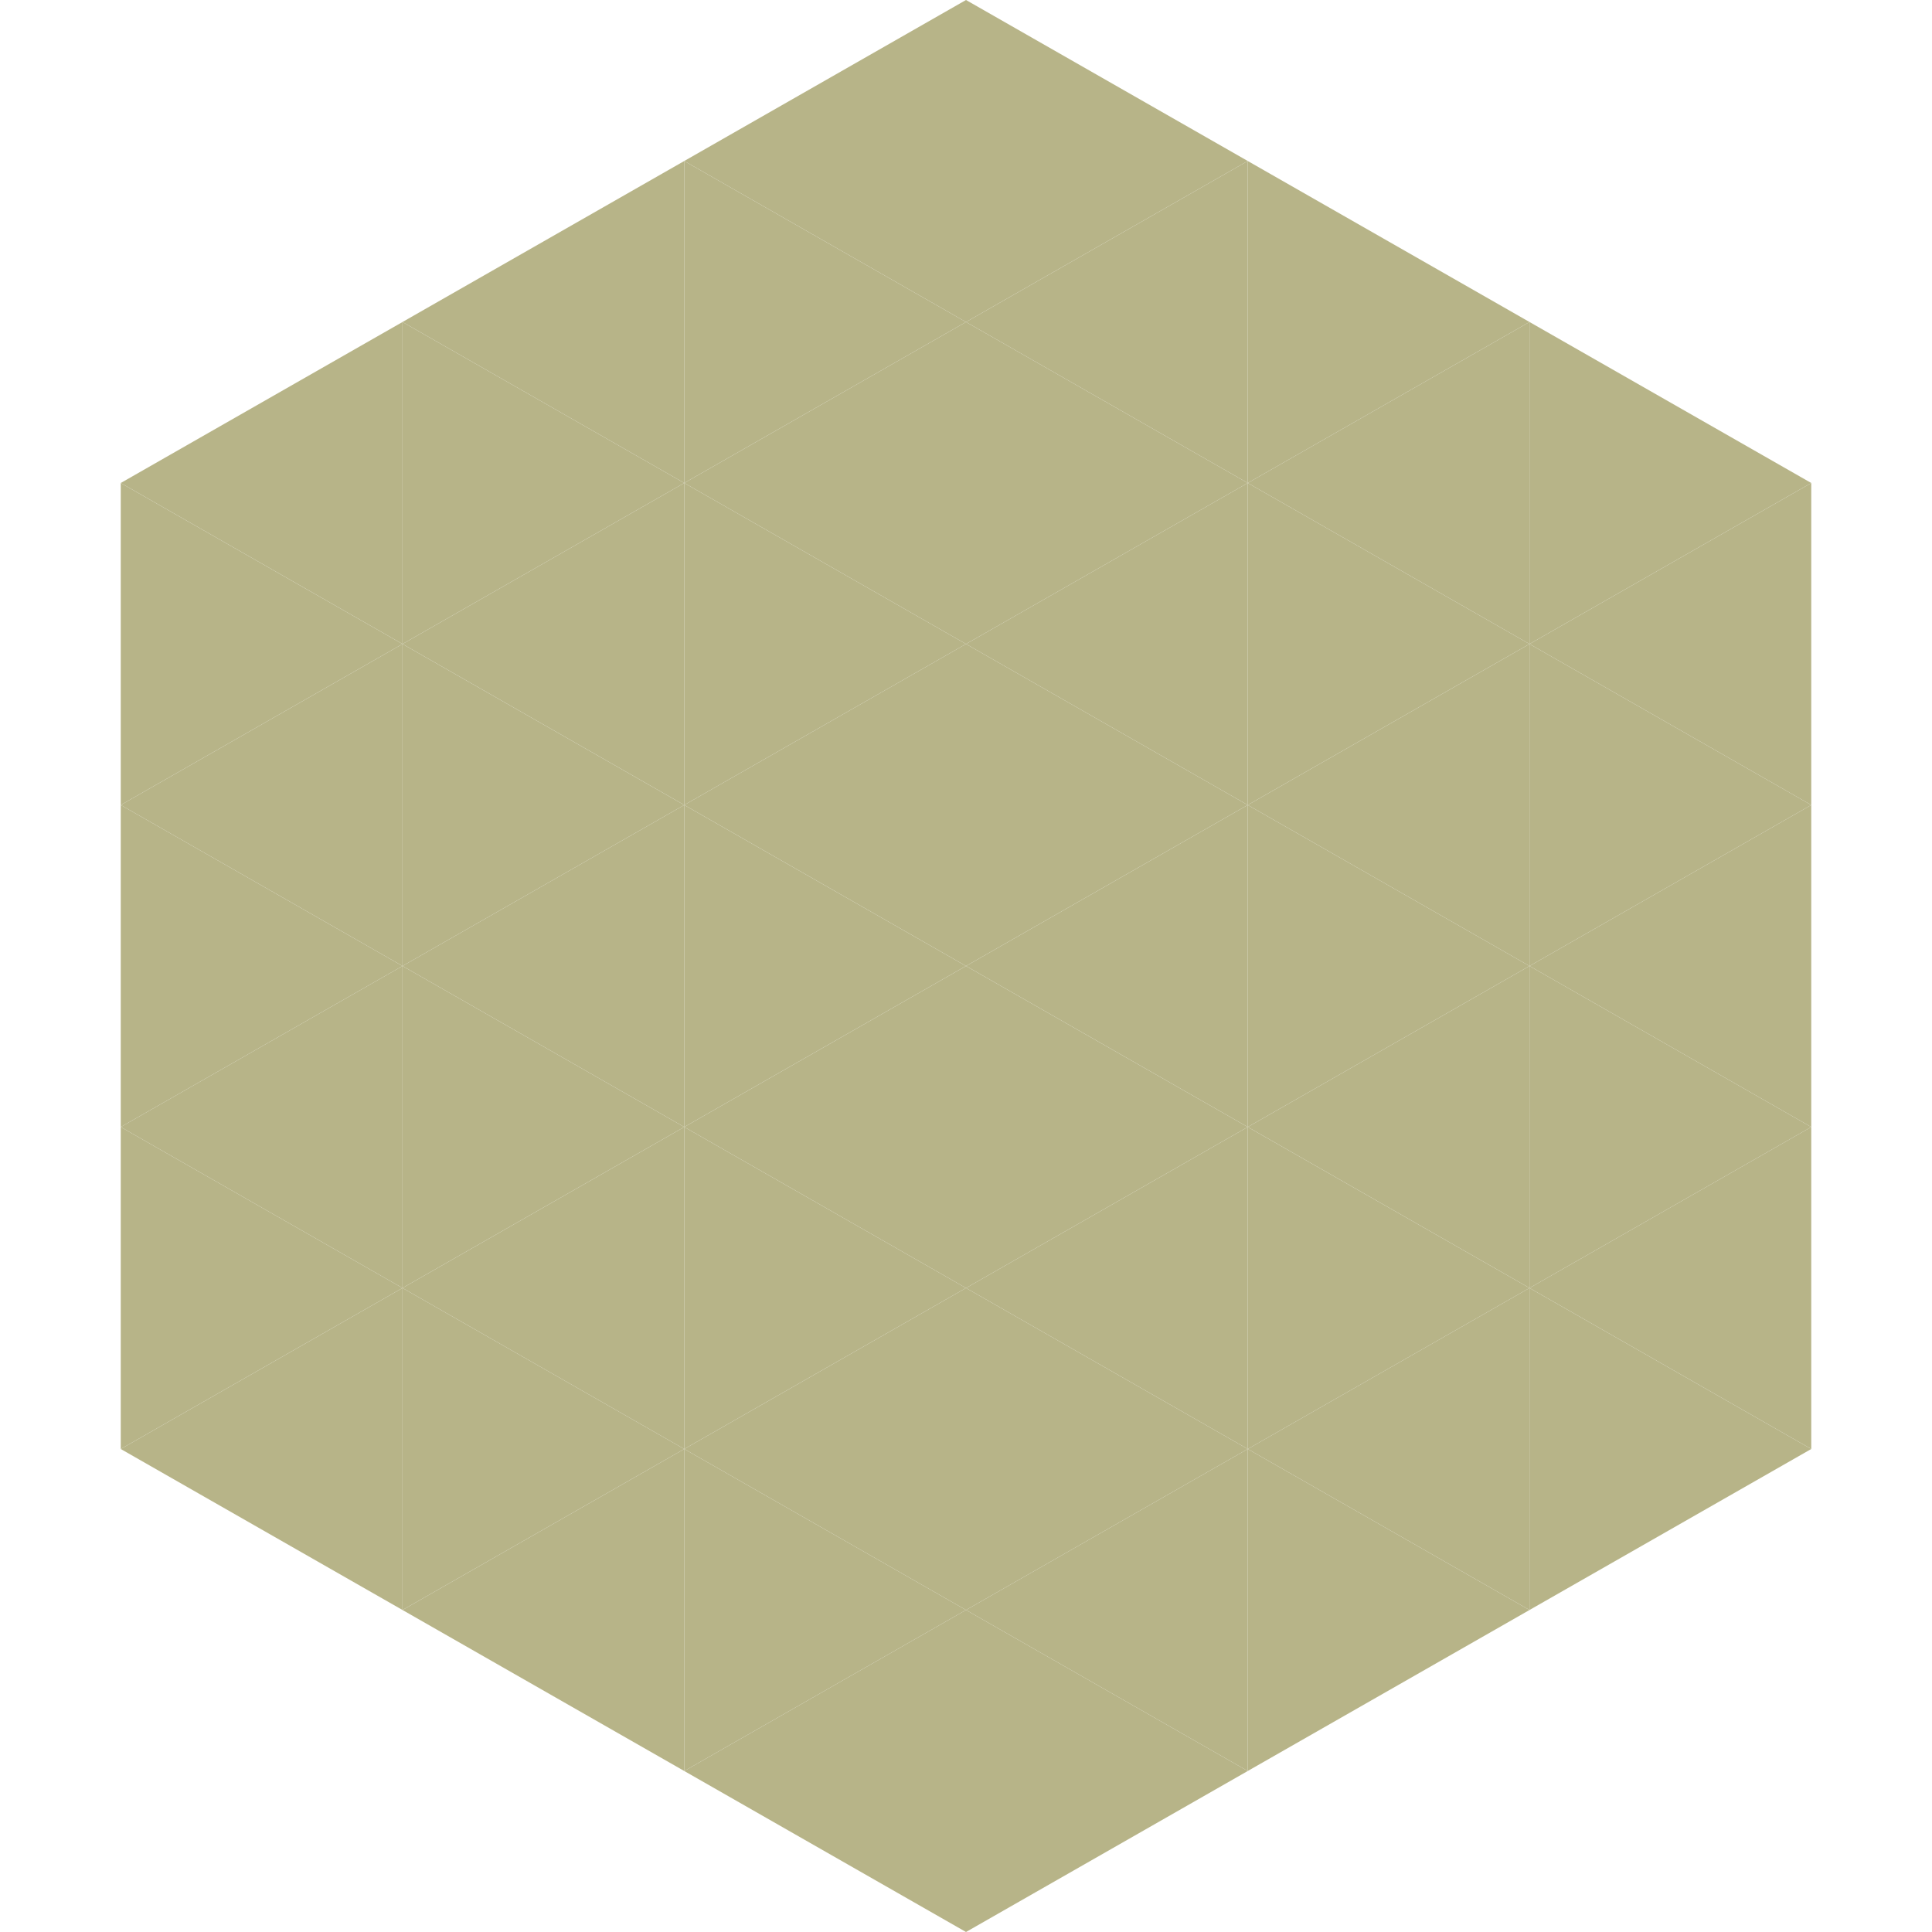 <?xml version="1.0"?>
<!-- Generated by SVGo -->
<svg width="240" height="240"
     xmlns="http://www.w3.org/2000/svg"
     xmlns:xlink="http://www.w3.org/1999/xlink">
<polygon points="50,40 15,60 50,80" style="fill:rgb(183,180,136)" />
<polygon points="190,40 225,60 190,80" style="fill:rgb(183,180,136)" />
<polygon points="15,60 50,80 15,100" style="fill:rgb(183,180,136)" />
<polygon points="225,60 190,80 225,100" style="fill:rgb(183,180,136)" />
<polygon points="50,80 15,100 50,120" style="fill:rgb(183,180,136)" />
<polygon points="190,80 225,100 190,120" style="fill:rgb(183,180,136)" />
<polygon points="15,100 50,120 15,140" style="fill:rgb(183,180,136)" />
<polygon points="225,100 190,120 225,140" style="fill:rgb(183,180,136)" />
<polygon points="50,120 15,140 50,160" style="fill:rgb(183,180,136)" />
<polygon points="190,120 225,140 190,160" style="fill:rgb(183,180,136)" />
<polygon points="15,140 50,160 15,180" style="fill:rgb(183,180,136)" />
<polygon points="225,140 190,160 225,180" style="fill:rgb(183,180,136)" />
<polygon points="50,160 15,180 50,200" style="fill:rgb(183,180,136)" />
<polygon points="190,160 225,180 190,200" style="fill:rgb(183,180,136)" />
<polygon points="15,180 50,200 15,220" style="fill:rgb(255,255,255); fill-opacity:0" />
<polygon points="225,180 190,200 225,220" style="fill:rgb(255,255,255); fill-opacity:0" />
<polygon points="50,0 85,20 50,40" style="fill:rgb(255,255,255); fill-opacity:0" />
<polygon points="190,0 155,20 190,40" style="fill:rgb(255,255,255); fill-opacity:0" />
<polygon points="85,20 50,40 85,60" style="fill:rgb(183,180,136)" />
<polygon points="155,20 190,40 155,60" style="fill:rgb(183,180,136)" />
<polygon points="50,40 85,60 50,80" style="fill:rgb(183,180,136)" />
<polygon points="190,40 155,60 190,80" style="fill:rgb(183,180,136)" />
<polygon points="85,60 50,80 85,100" style="fill:rgb(183,180,136)" />
<polygon points="155,60 190,80 155,100" style="fill:rgb(183,180,136)" />
<polygon points="50,80 85,100 50,120" style="fill:rgb(183,180,136)" />
<polygon points="190,80 155,100 190,120" style="fill:rgb(183,180,136)" />
<polygon points="85,100 50,120 85,140" style="fill:rgb(183,180,136)" />
<polygon points="155,100 190,120 155,140" style="fill:rgb(183,180,136)" />
<polygon points="50,120 85,140 50,160" style="fill:rgb(183,180,136)" />
<polygon points="190,120 155,140 190,160" style="fill:rgb(183,180,136)" />
<polygon points="85,140 50,160 85,180" style="fill:rgb(183,180,136)" />
<polygon points="155,140 190,160 155,180" style="fill:rgb(183,180,136)" />
<polygon points="50,160 85,180 50,200" style="fill:rgb(183,180,136)" />
<polygon points="190,160 155,180 190,200" style="fill:rgb(183,180,136)" />
<polygon points="85,180 50,200 85,220" style="fill:rgb(183,180,136)" />
<polygon points="155,180 190,200 155,220" style="fill:rgb(183,180,136)" />
<polygon points="120,0 85,20 120,40" style="fill:rgb(183,180,136)" />
<polygon points="120,0 155,20 120,40" style="fill:rgb(183,180,136)" />
<polygon points="85,20 120,40 85,60" style="fill:rgb(183,180,136)" />
<polygon points="155,20 120,40 155,60" style="fill:rgb(183,180,136)" />
<polygon points="120,40 85,60 120,80" style="fill:rgb(183,180,136)" />
<polygon points="120,40 155,60 120,80" style="fill:rgb(183,180,136)" />
<polygon points="85,60 120,80 85,100" style="fill:rgb(183,180,136)" />
<polygon points="155,60 120,80 155,100" style="fill:rgb(183,180,136)" />
<polygon points="120,80 85,100 120,120" style="fill:rgb(183,180,136)" />
<polygon points="120,80 155,100 120,120" style="fill:rgb(183,180,136)" />
<polygon points="85,100 120,120 85,140" style="fill:rgb(183,180,136)" />
<polygon points="155,100 120,120 155,140" style="fill:rgb(183,180,136)" />
<polygon points="120,120 85,140 120,160" style="fill:rgb(183,180,136)" />
<polygon points="120,120 155,140 120,160" style="fill:rgb(183,180,136)" />
<polygon points="85,140 120,160 85,180" style="fill:rgb(183,180,136)" />
<polygon points="155,140 120,160 155,180" style="fill:rgb(183,180,136)" />
<polygon points="120,160 85,180 120,200" style="fill:rgb(183,180,136)" />
<polygon points="120,160 155,180 120,200" style="fill:rgb(183,180,136)" />
<polygon points="85,180 120,200 85,220" style="fill:rgb(183,180,136)" />
<polygon points="155,180 120,200 155,220" style="fill:rgb(183,180,136)" />
<polygon points="120,200 85,220 120,240" style="fill:rgb(183,180,136)" />
<polygon points="120,200 155,220 120,240" style="fill:rgb(183,180,136)" />
<polygon points="85,220 120,240 85,260" style="fill:rgb(255,255,255); fill-opacity:0" />
<polygon points="155,220 120,240 155,260" style="fill:rgb(255,255,255); fill-opacity:0" />
</svg>
